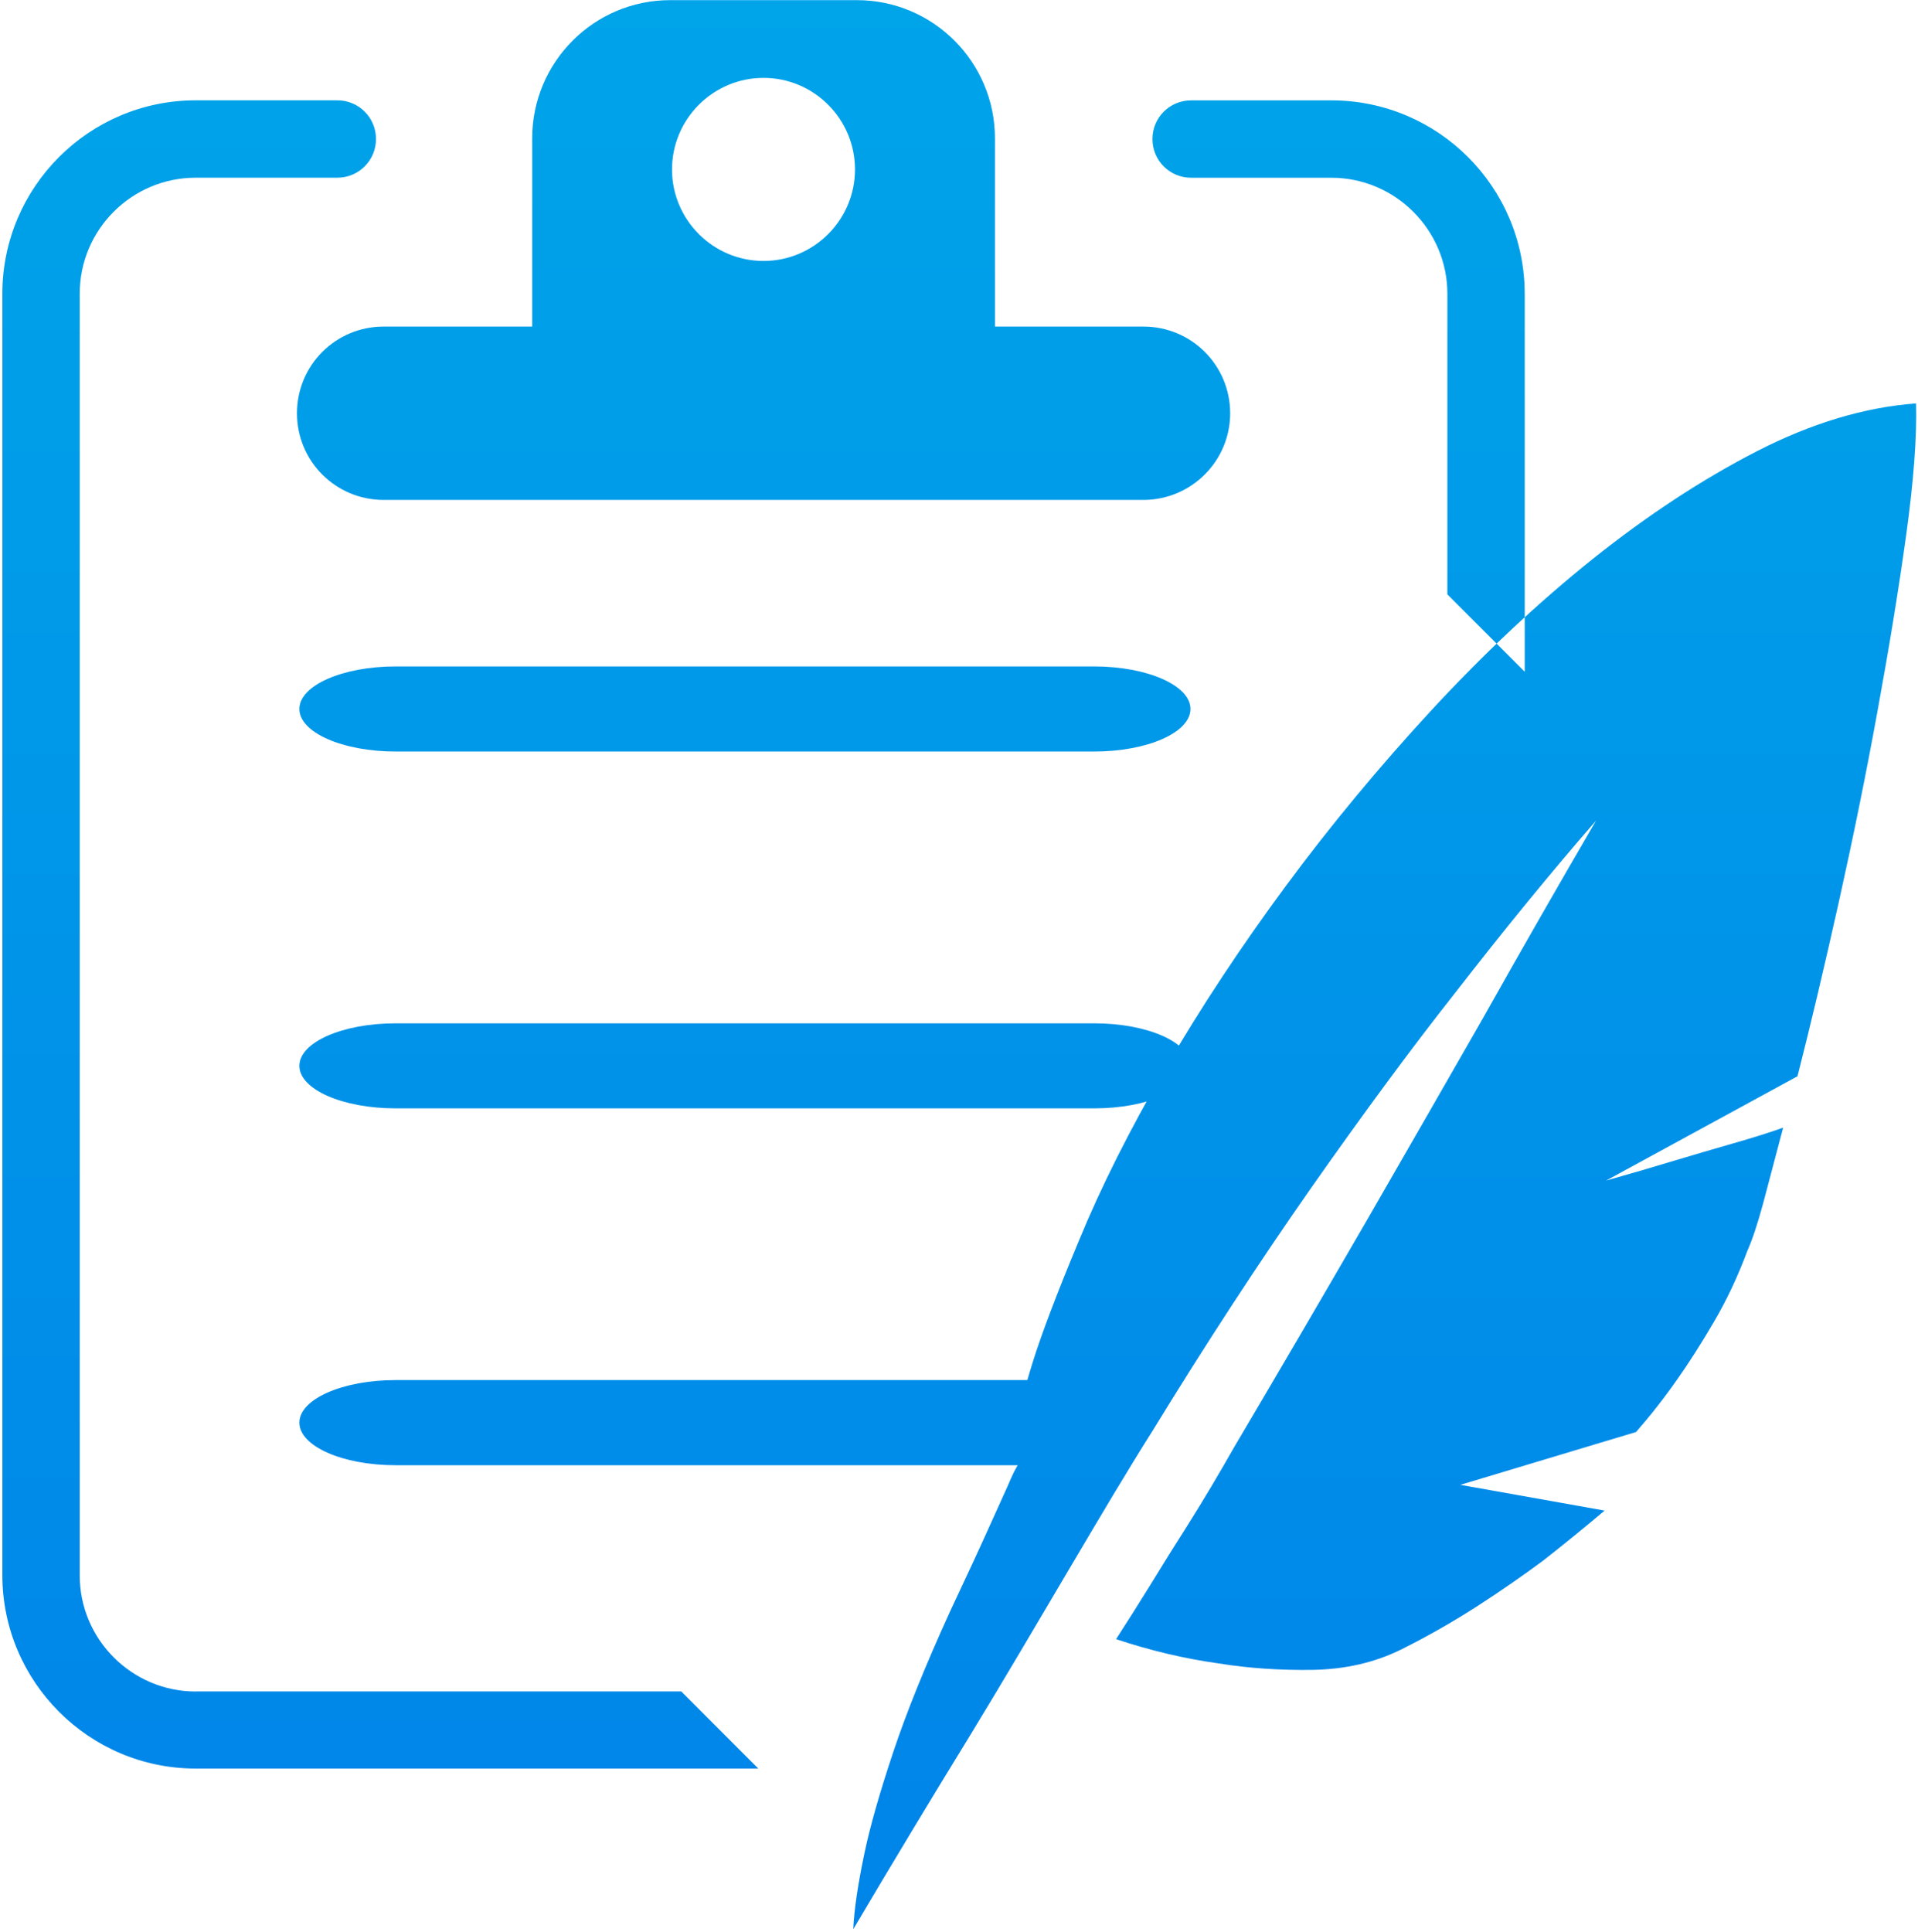 <?xml version="1.0" encoding="iso-8859-1"?>
<!-- Generator: Adobe Illustrator 22.1.0, SVG Export Plug-In . SVG Version: 6.00 Build 0)  -->
<svg version="1.1" id="&#x56FE;&#x5C42;_1" xmlns="http://www.w3.org/2000/svg" xmlns:xlink="http://www.w3.org/1999/xlink" x="0px"
	 y="0px" viewBox="0 0 715.88 720.96" style="enable-background:new 0 0 715.88 720.96;" xml:space="preserve">
<g>
	<g>
		<defs>
			<rect id="SVGID_1_" x="1" width="714.88" height="720.96"/>
			<linearGradient id="myLinearGradient1"  x1="0%" y1="0%" x2="0%" y2="100%" spreadMethod="pad"><stop offset="0%"   stop-color="#00A4E9" stop-opacity="1"/><stop offset="100%" stop-color="#0084E9" stop-opacity="1"/></linearGradient>
		</defs>
		<clipPath id="SVGID_2_">
			<use xlink:href="#SVGID_1_"  style="overflow:visible;"/>
		</clipPath>
		<path style="fill:url(#myLinearGradient1);" d="M73.056,631.277c-23.836,0-43.297-19.469-43.297-43.301V109.632
			c0-23.976,19.457-43.312,43.297-43.312h52.847c7.993,0,14.438-6.445,14.438-14.445c0-7.993-6.445-14.434-14.438-14.434H73.056
			c-39.805,0-72.176,32.363-72.176,72.18v478.203c0,39.82,32.371,72.215,72.176,72.215h209.961l-28.746-28.789H73.056V631.277z
			 M569.083,109.632c0-39.824-32.359-72.175-72.176-72.175h-52.328c-8,0-14.433,6.449-14.433,14.433
			c0,8.004,6.433,14.446,14.433,14.446h52.328c23.848,0,43.317,19.464,43.317,43.312v112.18l28.871,28.879V109.632H569.083z
			 M426.759,121.875H143.192c-17.91,0-32.343,14.425-32.343,32.355c0,17.91,14.433,32.344,32.343,32.344h283.567
			c17.82,0,32.391-14.434,32.391-32.344C459.146,136.304,444.708,121.875,426.759,121.875L426.759,121.875z M371.357,51.625
			c0-28.481-23.09-51.575-51.567-51.575h-69.609c-28.477,0-51.539,23.094-51.539,51.575v73.461h172.715V51.625z M284.982,97.39
			c-18.829,0-34.157-15.336-34.157-34.152c0-18.82,15.328-34.172,34.157-34.172c18.82,0,34.144,15.352,34.144,34.172
			C319.126,82.054,303.798,97.39,284.982,97.39L284.982,97.39z M444.329,264.589c0,8.786-16.051,15.883-35.89,15.883H147.642
			c-19.821,0-35.899-7.101-35.899-15.883c0-8.769,16.071-15.871,35.899-15.871h260.797
			C428.278,248.738,444.329,255.82,444.329,264.589L444.329,264.589z M444.329,397.777c0,8.785-16.051,15.871-35.89,15.871H147.642
			c-19.821,0-35.899-7.086-35.899-15.871c0-8.785,16.071-15.867,35.899-15.867h260.797
			C428.278,381.91,444.329,388.992,444.329,397.777L444.329,397.777z M414.357,530.929c0,8.789,13.918,15.903-5.918,15.903H147.642
			c-19.821,0-35.899-7.114-35.899-15.903c0-8.754,16.071-15.871,35.899-15.871h260.797
			C428.278,515.062,414.357,522.175,414.357,530.929L414.357,530.929z M599.45,440.601c8.887-2.488,17.387-4.988,25.59-7.469
			c7.117-2.148,14.399-4.265,21.867-6.418c7.473-2.136,13.672-4.082,18.637-5.867l-7.465,28.274
			c-2.133,7.832-4.082,13.683-5.851,17.601c-3.563,9.582-7.739,18.469-12.539,26.641c-4.782,8.164-9.329,15.301-13.598,21.336
			c-4.984,7.133-10.133,13.664-15.453,19.738l-65.574,19.719l53.843,9.601c-7.117,6.016-14.738,12.25-22.906,18.649
			c-7.129,5.301-15.199,10.922-24.269,16.808c-9.071,5.848-18.555,11.301-28.504,16.266c-9.953,4.973-21.071,7.52-33.36,7.738
			c-12.246,0.168-23.883-0.621-34.918-2.402c-12.8-1.785-25.574-4.801-38.375-9.074c3.903-6.031,8.168-12.797,12.801-20.262
			c3.906-6.406,8.606-13.976,14.137-22.656c5.504-8.719,11.269-18.422,17.316-29.055c17.039-28.805,33.559-57.062,49.594-84.781
			c15.969-27.707,30.371-52.774,43.176-75.16c14.586-25.953,28.64-50.473,42.136-73.59c-16.718,19.187-34.304,40.707-52.777,64.516
			c-16,20.273-33.773,44.359-53.344,72.234c-19.55,27.902-39.453,58.375-59.703,91.449c-4.269,6.731-9.07,14.598-14.402,23.453
			c-5.317,8.899-10.922,18.321-16.801,28.289c-5.855,9.93-11.89,20.168-18.109,30.637c-6.215,10.469-12.356,20.738-18.399,30.637
			c-14.218,23.14-28.804,47.308-43.73,72.547c0.351-7.465,1.781-17.067,4.273-28.805c2.11-9.949,5.676-22.402,10.653-37.32
			c4.976-14.922,12.093-32.52,21.343-52.758c6.028-12.817,10.649-22.75,13.844-29.875c3.223-7.098,5.715-12.598,7.469-16.531
			c1.785-4.27,3.191-7.118,4.266-8.536c-1.786-2.113-2.141-6.398-1.075-12.8c0.735-5.684,2.785-13.934,6.145-24.786
			c3.375-10.835,9.152-26.023,17.316-45.578c8.168-19.902,18.938-41.339,32.258-64.261c13.32-22.918,28.356-45.653,45.055-68.223
			c16.703-22.578,34.828-44.434,54.379-65.598c19.57-21.14,39.554-39.879,59.972-56.238c20.473-16.352,40.907-29.762,61.344-40.273
			c20.402-10.477,40.238-16.442,59.441-17.856c0.332,12.445-0.886,28.899-3.714,49.324c-2.832,20.43-6.418,42.293-10.688,65.586
			c-4.23,23.285-9.047,46.914-14.367,70.891c-5.348,24-10.5,45.754-15.484,65.305L599.45,440.601z M599.45,440.601"/>
	</g>
</g>
</svg>
